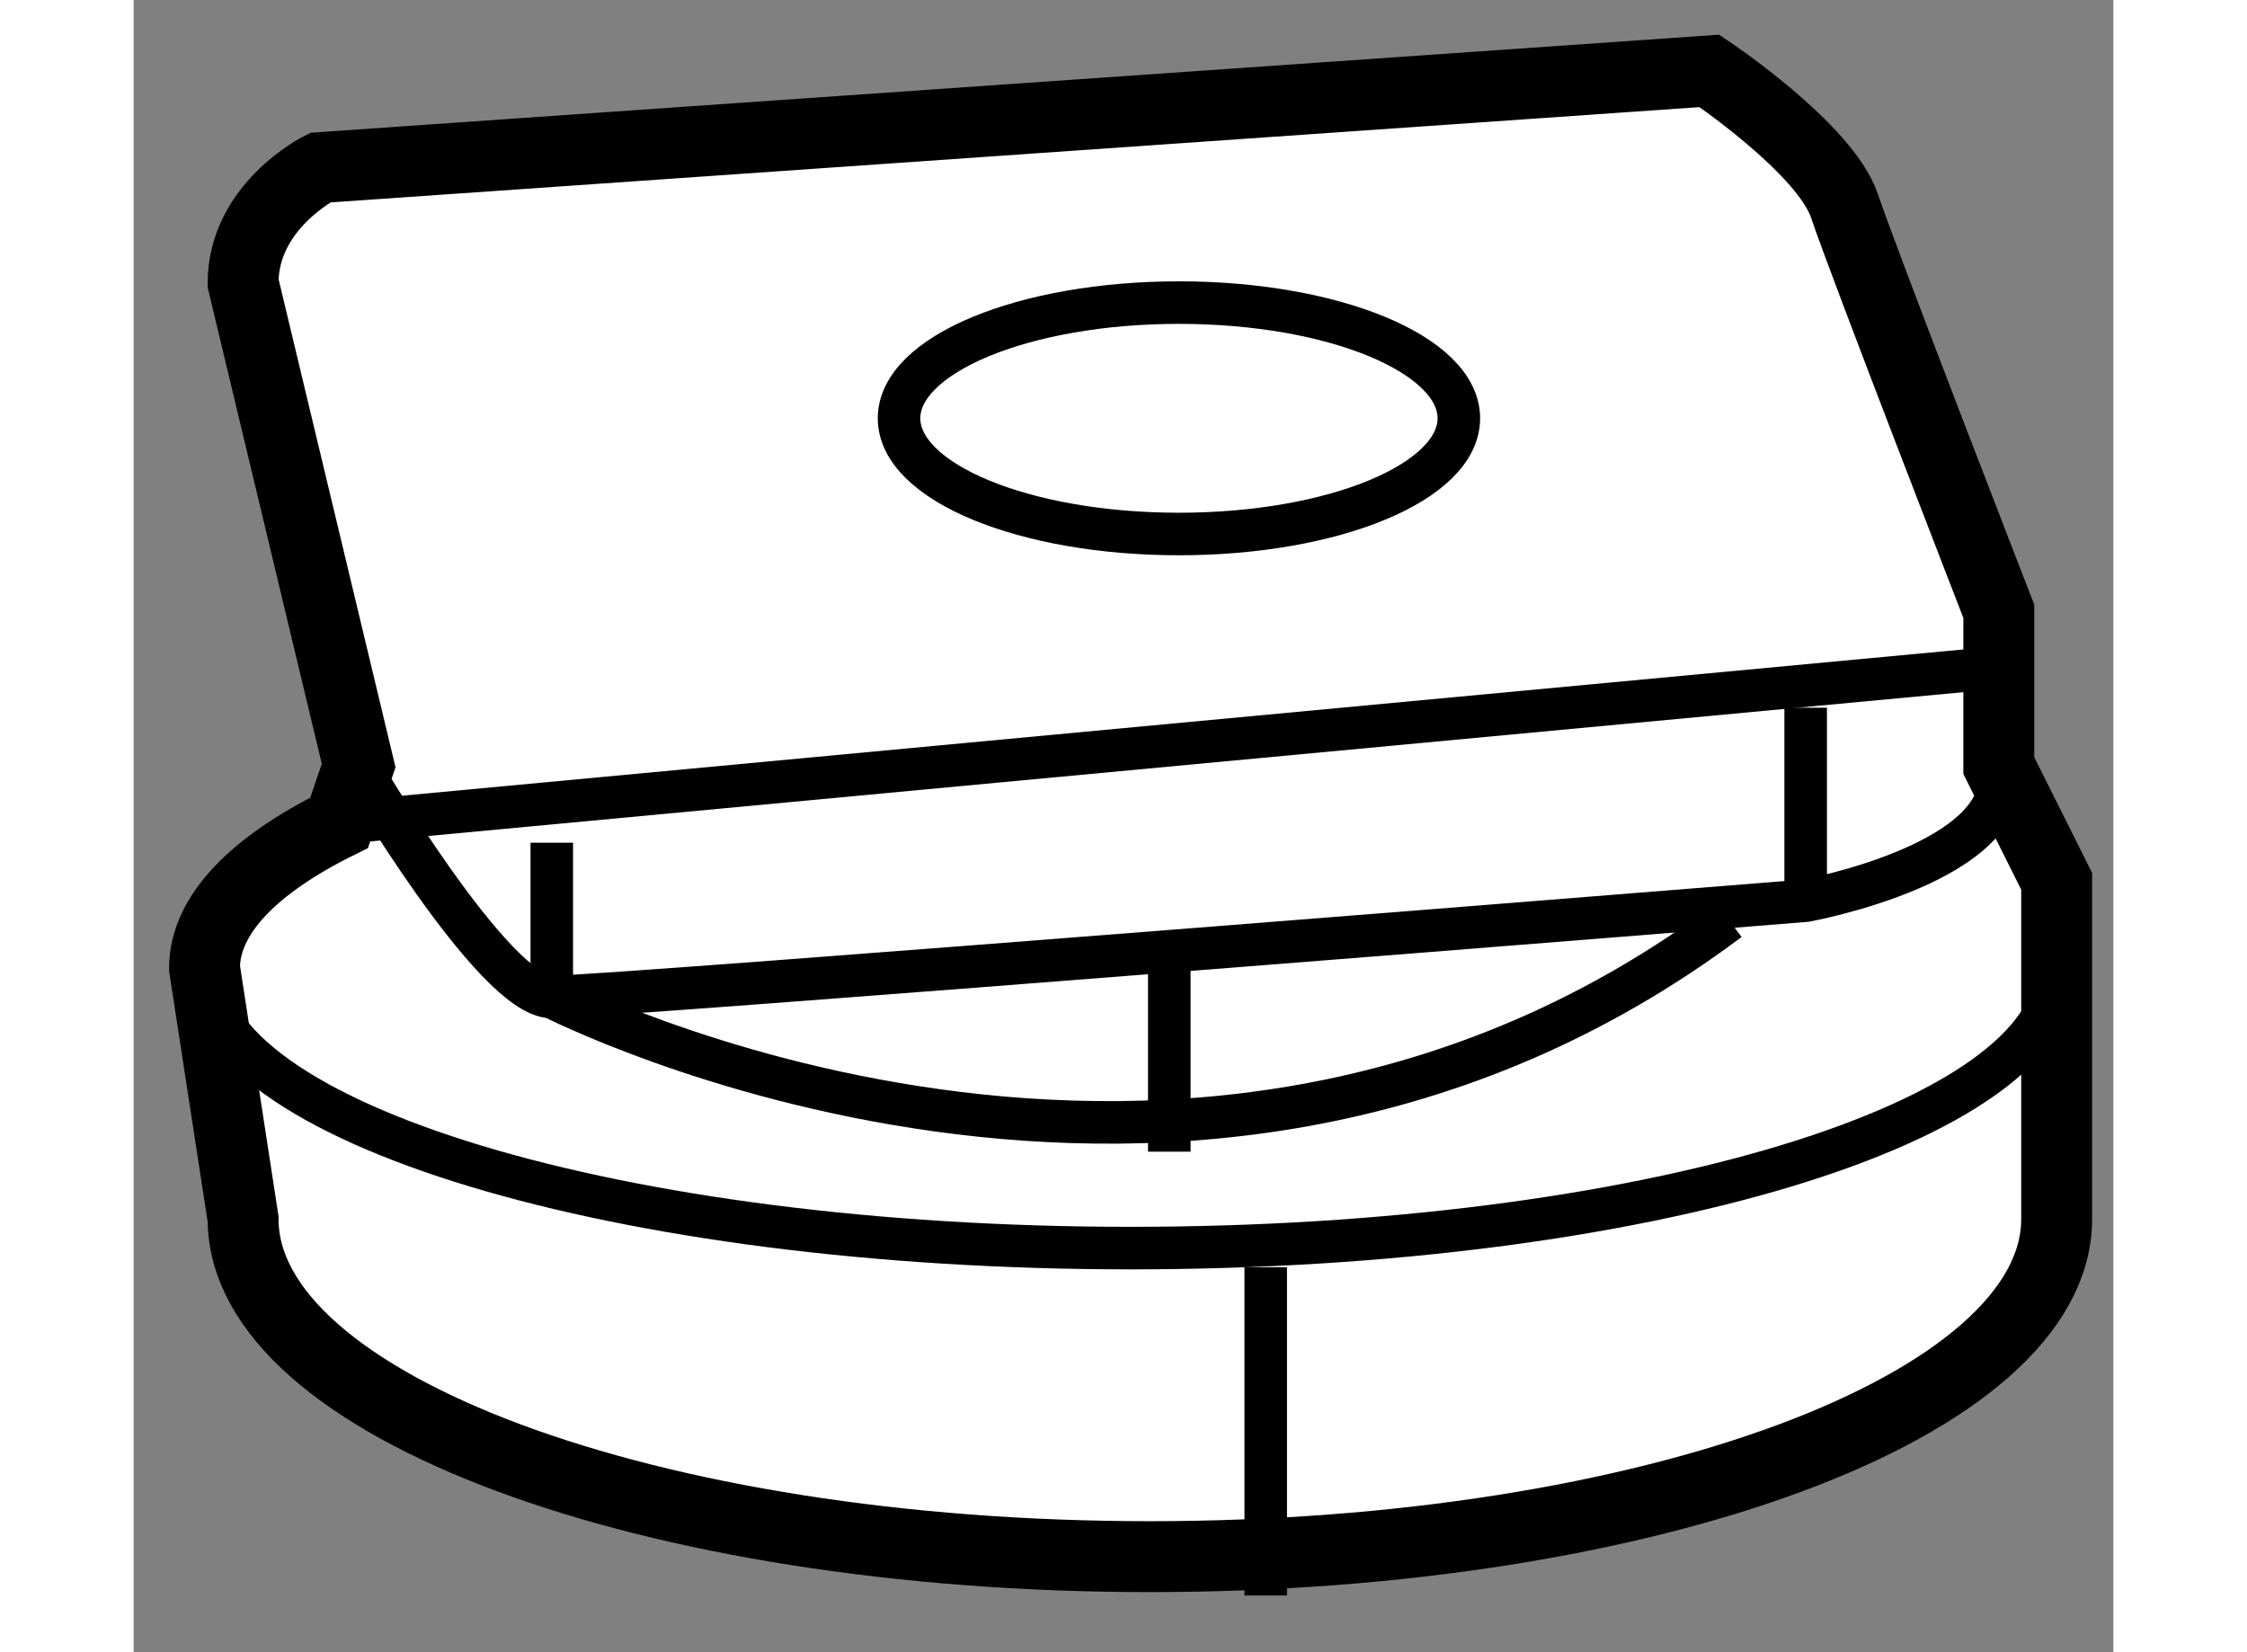 <?xml version="1.0" encoding="utf-8"?>
<!-- Generator: Adobe Illustrator 15.1.0, SVG Export Plug-In . SVG Version: 6.00 Build 0)  -->
<!DOCTYPE svg PUBLIC "-//W3C//DTD SVG 1.1//EN" "http://www.w3.org/Graphics/SVG/1.1/DTD/svg11.dtd">
<svg version="1.1" xmlns="http://www.w3.org/2000/svg" xmlns:xlink="http://www.w3.org/1999/xlink" x="0px" y="0px" width="244.8px"
	 height="180px" viewBox="121.979 132.293 13.962 11.652" enable-background="new 0 0 244.8 180" xml:space="preserve">
	
<rect x="121.979" y="132.293" width="13.962" height="11.652" fill="#808080" stroke="none"/>
	
<g><path fill="#FFFFFF" stroke="#000000" stroke-width="0.5" d="M123.566,137.692l-0.815-3.402c0-0.544,0.544-0.815,0.544-0.815
				l9.797-0.682c0,0,0.816,0.546,0.953,0.953c0.137,0.409,1.088,2.858,1.088,2.858v1.088l0.408,0.816v2.382
				c0,1.314-2.863,2.381-6.396,2.381c-3.531,0-6.394-1.066-6.394-2.381l-0.272-1.769c0-0.376,0.347-0.728,0.949-1.025
				L123.566,137.692z"></path><path fill="none" stroke="#000000" stroke-width="0.3" d="M135.541,139.122c0,1.089-2.924,1.973-6.531,1.973
				s-6.531-0.884-6.531-1.973"></path><line fill="none" stroke="#000000" stroke-width="0.3" x1="123.428" y1="138.097" x2="134.998" y2="137.013"></line><ellipse fill="none" stroke="#000000" stroke-width="0.3" cx="129.351" cy="135.243" rx="1.974" ry="0.816"></ellipse><path fill="none" stroke="#000000" stroke-width="0.3" d="M123.566,137.692c0,0,0.953,1.632,1.361,1.632s8.844-0.679,8.844-0.679
				s1.498-0.272,1.361-0.953"></path><path fill="none" stroke="#000000" stroke-width="0.3" d="M133.229,138.781c-3.811,2.857-8.301,0.543-8.301,0.543v-1.088"></path><line fill="none" stroke="#000000" stroke-width="0.3" x1="133.771" y1="138.646" x2="133.771" y2="137.284"></line><line fill="none" stroke="#000000" stroke-width="0.3" x1="129.283" y1="138.916" x2="129.283" y2="140.415"></line><line fill="none" stroke="#000000" stroke-width="0.3" x1="129.963" y1="141.23" x2="129.963" y2="143.545"></line></g>


</svg>